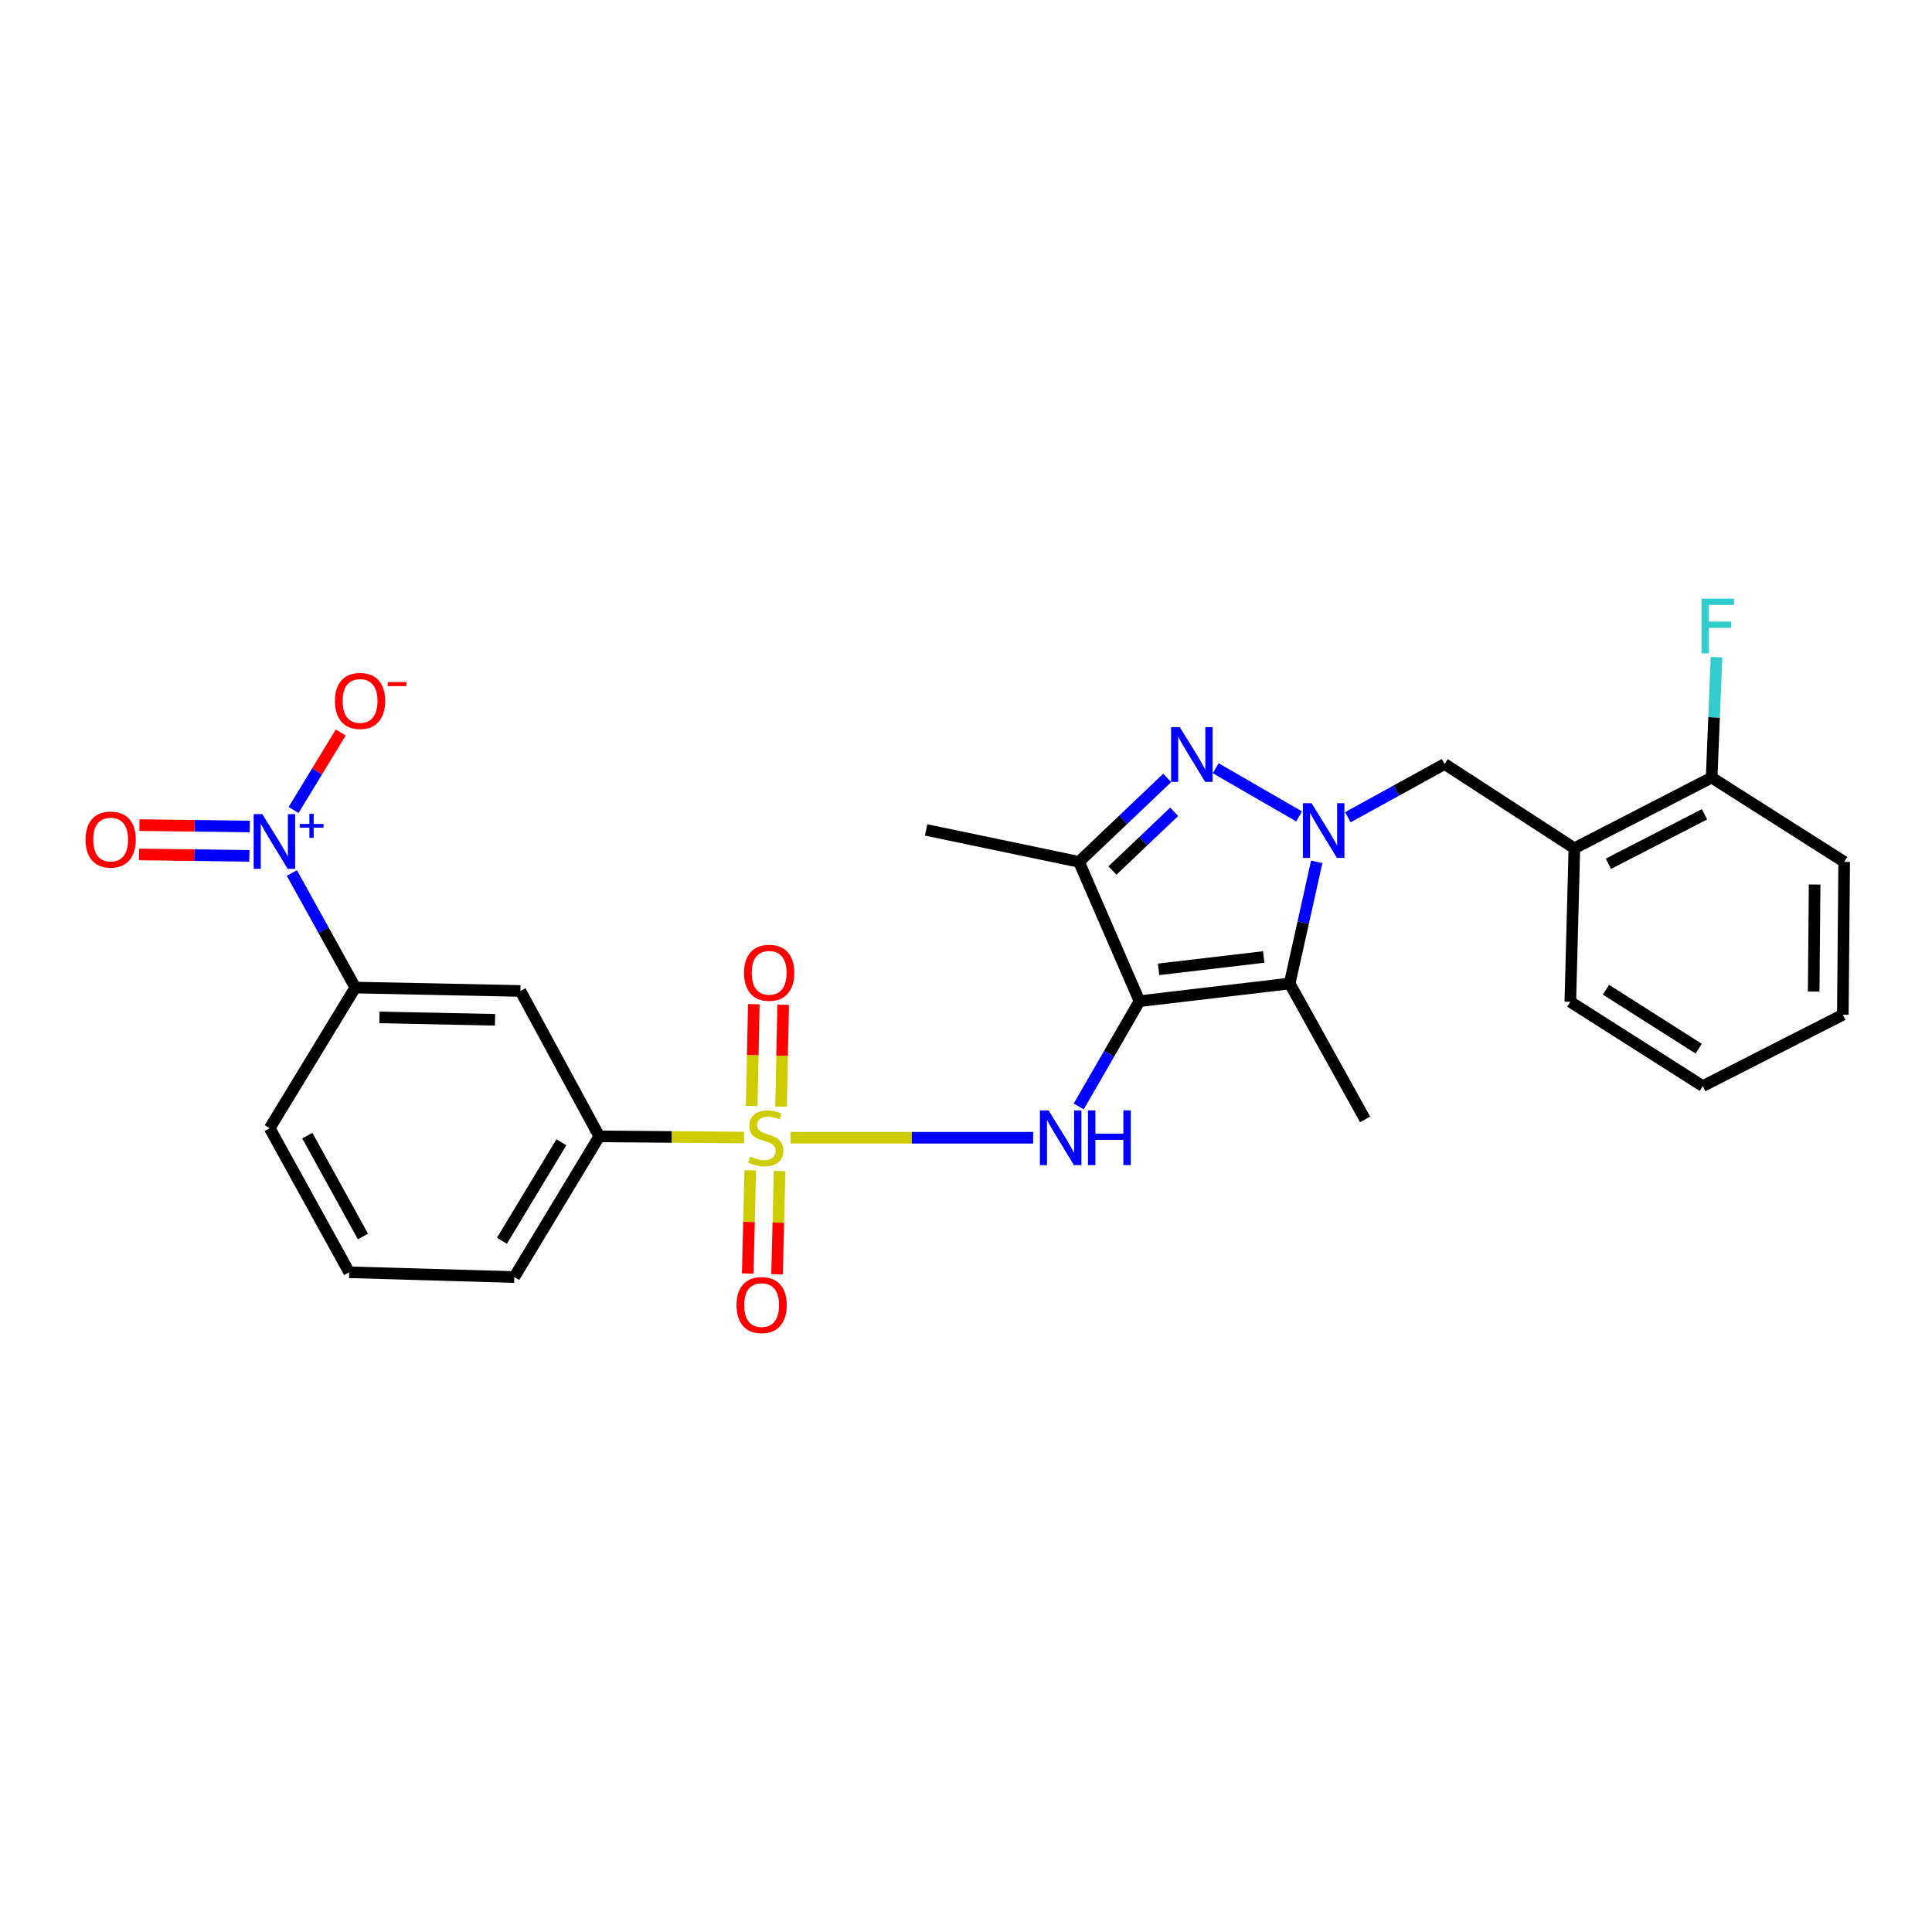<?xml version='1.0' encoding='iso-8859-1'?>
<svg version='1.1' baseProfile='full'
              xmlns='http://www.w3.org/2000/svg'
                      xmlns:rdkit='http://www.rdkit.org/xml'
                      xmlns:xlink='http://www.w3.org/1999/xlink'
                  xml:space='preserve'
width='1000px' height='1000px' viewBox='0 0 1000 1000'>
<!-- END OF HEADER -->
<rect style='opacity:1.0;fill:#FFFFFF;stroke:none' width='1000' height='1000' x='0' y='0'> </rect>
<path class='bond-2' d='M 589.8,518.195 L 667.53,509.054' style='fill:none;fill-rule:evenodd;stroke:#000000;stroke-width:6px;stroke-linecap:butt;stroke-linejoin:miter;stroke-opacity:1' />
<path class='bond-2' d='M 599.685,501.735 L 654.096,495.336' style='fill:none;fill-rule:evenodd;stroke:#000000;stroke-width:6px;stroke-linecap:butt;stroke-linejoin:miter;stroke-opacity:1' />
<path class='bond-4' d='M 589.8,518.195 L 574.07,545.444' style='fill:none;fill-rule:evenodd;stroke:#000000;stroke-width:6px;stroke-linecap:butt;stroke-linejoin:miter;stroke-opacity:1' />
<path class='bond-4' d='M 574.07,545.444 L 558.341,572.694' style='fill:none;fill-rule:evenodd;stroke:#0000FF;stroke-width:6px;stroke-linecap:butt;stroke-linejoin:miter;stroke-opacity:1' />
<path class='bond-5' d='M 589.8,518.195 L 558.485,446.087' style='fill:none;fill-rule:evenodd;stroke:#000000;stroke-width:6px;stroke-linecap:butt;stroke-linejoin:miter;stroke-opacity:1' />
<path class='bond-0' d='M 409.236,588.894 L 471.996,588.894' style='fill:none;fill-rule:evenodd;stroke:#CCCC00;stroke-width:6px;stroke-linecap:butt;stroke-linejoin:miter;stroke-opacity:1' />
<path class='bond-0' d='M 471.996,588.894 L 534.755,588.894' style='fill:none;fill-rule:evenodd;stroke:#0000FF;stroke-width:6px;stroke-linecap:butt;stroke-linejoin:miter;stroke-opacity:1' />
<path class='bond-7' d='M 385.106,588.801 L 347.642,588.489' style='fill:none;fill-rule:evenodd;stroke:#CCCC00;stroke-width:6px;stroke-linecap:butt;stroke-linejoin:miter;stroke-opacity:1' />
<path class='bond-7' d='M 347.642,588.489 L 310.178,588.177' style='fill:none;fill-rule:evenodd;stroke:#000000;stroke-width:6px;stroke-linecap:butt;stroke-linejoin:miter;stroke-opacity:1' />
<path class='bond-12' d='M 388.328,605.752 L 387.674,632.468' style='fill:none;fill-rule:evenodd;stroke:#CCCC00;stroke-width:6px;stroke-linecap:butt;stroke-linejoin:miter;stroke-opacity:1' />
<path class='bond-12' d='M 387.674,632.468 L 387.02,659.184' style='fill:none;fill-rule:evenodd;stroke:#FF0000;stroke-width:6px;stroke-linecap:butt;stroke-linejoin:miter;stroke-opacity:1' />
<path class='bond-12' d='M 403.517,606.124 L 402.863,632.84' style='fill:none;fill-rule:evenodd;stroke:#CCCC00;stroke-width:6px;stroke-linecap:butt;stroke-linejoin:miter;stroke-opacity:1' />
<path class='bond-12' d='M 402.863,632.84 L 402.209,659.556' style='fill:none;fill-rule:evenodd;stroke:#FF0000;stroke-width:6px;stroke-linecap:butt;stroke-linejoin:miter;stroke-opacity:1' />
<path class='bond-13' d='M 404.272,572.795 L 404.819,546.438' style='fill:none;fill-rule:evenodd;stroke:#CCCC00;stroke-width:6px;stroke-linecap:butt;stroke-linejoin:miter;stroke-opacity:1' />
<path class='bond-13' d='M 404.819,546.438 L 405.366,520.081' style='fill:none;fill-rule:evenodd;stroke:#FF0000;stroke-width:6px;stroke-linecap:butt;stroke-linejoin:miter;stroke-opacity:1' />
<path class='bond-13' d='M 389.082,572.48 L 389.629,546.123' style='fill:none;fill-rule:evenodd;stroke:#CCCC00;stroke-width:6px;stroke-linecap:butt;stroke-linejoin:miter;stroke-opacity:1' />
<path class='bond-13' d='M 389.629,546.123 L 390.176,519.766' style='fill:none;fill-rule:evenodd;stroke:#FF0000;stroke-width:6px;stroke-linecap:butt;stroke-linejoin:miter;stroke-opacity:1' />
<path class='bond-1' d='M 681.529,446.093 L 674.529,477.574' style='fill:none;fill-rule:evenodd;stroke:#0000FF;stroke-width:6px;stroke-linecap:butt;stroke-linejoin:miter;stroke-opacity:1' />
<path class='bond-1' d='M 674.529,477.574 L 667.53,509.054' style='fill:none;fill-rule:evenodd;stroke:#000000;stroke-width:6px;stroke-linecap:butt;stroke-linejoin:miter;stroke-opacity:1' />
<path class='bond-8' d='M 697.655,423.01 L 722.69,409.226' style='fill:none;fill-rule:evenodd;stroke:#0000FF;stroke-width:6px;stroke-linecap:butt;stroke-linejoin:miter;stroke-opacity:1' />
<path class='bond-8' d='M 722.69,409.226 L 747.724,395.443' style='fill:none;fill-rule:evenodd;stroke:#000000;stroke-width:6px;stroke-linecap:butt;stroke-linejoin:miter;stroke-opacity:1' />
<path class='bond-27' d='M 672.419,422.57 L 629.237,397.646' style='fill:none;fill-rule:evenodd;stroke:#0000FF;stroke-width:6px;stroke-linecap:butt;stroke-linejoin:miter;stroke-opacity:1' />
<path class='bond-17' d='M 667.53,509.054 L 706.576,579.399' style='fill:none;fill-rule:evenodd;stroke:#000000;stroke-width:6px;stroke-linecap:butt;stroke-linejoin:miter;stroke-opacity:1' />
<path class='bond-3' d='M 604.139,402.656 L 581.312,424.372' style='fill:none;fill-rule:evenodd;stroke:#0000FF;stroke-width:6px;stroke-linecap:butt;stroke-linejoin:miter;stroke-opacity:1' />
<path class='bond-3' d='M 581.312,424.372 L 558.485,446.087' style='fill:none;fill-rule:evenodd;stroke:#000000;stroke-width:6px;stroke-linecap:butt;stroke-linejoin:miter;stroke-opacity:1' />
<path class='bond-3' d='M 607.762,420.179 L 591.784,435.38' style='fill:none;fill-rule:evenodd;stroke:#0000FF;stroke-width:6px;stroke-linecap:butt;stroke-linejoin:miter;stroke-opacity:1' />
<path class='bond-3' d='M 591.784,435.38 L 575.805,450.58' style='fill:none;fill-rule:evenodd;stroke:#000000;stroke-width:6px;stroke-linecap:butt;stroke-linejoin:miter;stroke-opacity:1' />
<path class='bond-19' d='M 558.485,446.087 L 479.354,429.569' style='fill:none;fill-rule:evenodd;stroke:#000000;stroke-width:6px;stroke-linecap:butt;stroke-linejoin:miter;stroke-opacity:1' />
<path class='bond-6' d='M 151.068,451.865 L 167.483,481.511' style='fill:none;fill-rule:evenodd;stroke:#0000FF;stroke-width:6px;stroke-linecap:butt;stroke-linejoin:miter;stroke-opacity:1' />
<path class='bond-6' d='M 167.483,481.511 L 183.897,511.156' style='fill:none;fill-rule:evenodd;stroke:#000000;stroke-width:6px;stroke-linecap:butt;stroke-linejoin:miter;stroke-opacity:1' />
<path class='bond-14' d='M 151.95,419.253 L 164.159,399.197' style='fill:none;fill-rule:evenodd;stroke:#0000FF;stroke-width:6px;stroke-linecap:butt;stroke-linejoin:miter;stroke-opacity:1' />
<path class='bond-14' d='M 164.159,399.197 L 176.369,379.142' style='fill:none;fill-rule:evenodd;stroke:#FF0000;stroke-width:6px;stroke-linecap:butt;stroke-linejoin:miter;stroke-opacity:1' />
<path class='bond-15' d='M 129.268,427.787 L 100.716,427.429' style='fill:none;fill-rule:evenodd;stroke:#0000FF;stroke-width:6px;stroke-linecap:butt;stroke-linejoin:miter;stroke-opacity:1' />
<path class='bond-15' d='M 100.716,427.429 L 72.164,427.071' style='fill:none;fill-rule:evenodd;stroke:#FF0000;stroke-width:6px;stroke-linecap:butt;stroke-linejoin:miter;stroke-opacity:1' />
<path class='bond-15' d='M 129.077,442.979 L 100.525,442.621' style='fill:none;fill-rule:evenodd;stroke:#0000FF;stroke-width:6px;stroke-linecap:butt;stroke-linejoin:miter;stroke-opacity:1' />
<path class='bond-15' d='M 100.525,442.621 L 71.973,442.263' style='fill:none;fill-rule:evenodd;stroke:#FF0000;stroke-width:6px;stroke-linecap:butt;stroke-linejoin:miter;stroke-opacity:1' />
<path class='bond-10' d='M 310.178,588.177 L 269.367,512.92' style='fill:none;fill-rule:evenodd;stroke:#000000;stroke-width:6px;stroke-linecap:butt;stroke-linejoin:miter;stroke-opacity:1' />
<path class='bond-20' d='M 310.178,588.177 L 266.194,661.003' style='fill:none;fill-rule:evenodd;stroke:#000000;stroke-width:6px;stroke-linecap:butt;stroke-linejoin:miter;stroke-opacity:1' />
<path class='bond-20' d='M 290.575,591.246 L 259.786,642.224' style='fill:none;fill-rule:evenodd;stroke:#000000;stroke-width:6px;stroke-linecap:butt;stroke-linejoin:miter;stroke-opacity:1' />
<path class='bond-11' d='M 747.724,395.443 L 814.895,439.064' style='fill:none;fill-rule:evenodd;stroke:#000000;stroke-width:6px;stroke-linecap:butt;stroke-linejoin:miter;stroke-opacity:1' />
<path class='bond-9' d='M 183.897,511.156 L 269.367,512.92' style='fill:none;fill-rule:evenodd;stroke:#000000;stroke-width:6px;stroke-linecap:butt;stroke-linejoin:miter;stroke-opacity:1' />
<path class='bond-9' d='M 196.404,526.611 L 256.233,527.845' style='fill:none;fill-rule:evenodd;stroke:#000000;stroke-width:6px;stroke-linecap:butt;stroke-linejoin:miter;stroke-opacity:1' />
<path class='bond-28' d='M 183.897,511.156 L 139.584,583.957' style='fill:none;fill-rule:evenodd;stroke:#000000;stroke-width:6px;stroke-linecap:butt;stroke-linejoin:miter;stroke-opacity:1' />
<path class='bond-16' d='M 814.895,439.064 L 885.948,402.474' style='fill:none;fill-rule:evenodd;stroke:#000000;stroke-width:6px;stroke-linecap:butt;stroke-linejoin:miter;stroke-opacity:1' />
<path class='bond-16' d='M 832.509,447.083 L 882.246,421.47' style='fill:none;fill-rule:evenodd;stroke:#000000;stroke-width:6px;stroke-linecap:butt;stroke-linejoin:miter;stroke-opacity:1' />
<path class='bond-22' d='M 814.895,439.064 L 812.793,518.542' style='fill:none;fill-rule:evenodd;stroke:#000000;stroke-width:6px;stroke-linecap:butt;stroke-linejoin:miter;stroke-opacity:1' />
<path class='bond-18' d='M 885.948,402.474 L 887.206,371.312' style='fill:none;fill-rule:evenodd;stroke:#000000;stroke-width:6px;stroke-linecap:butt;stroke-linejoin:miter;stroke-opacity:1' />
<path class='bond-18' d='M 887.206,371.312 L 888.463,340.15' style='fill:none;fill-rule:evenodd;stroke:#33CCCC;stroke-width:6px;stroke-linecap:butt;stroke-linejoin:miter;stroke-opacity:1' />
<path class='bond-24' d='M 885.948,402.474 L 954.545,446.087' style='fill:none;fill-rule:evenodd;stroke:#000000;stroke-width:6px;stroke-linecap:butt;stroke-linejoin:miter;stroke-opacity:1' />
<path class='bond-23' d='M 266.194,661.003 L 180.732,658.53' style='fill:none;fill-rule:evenodd;stroke:#000000;stroke-width:6px;stroke-linecap:butt;stroke-linejoin:miter;stroke-opacity:1' />
<path class='bond-21' d='M 139.584,583.957 L 180.732,658.53' style='fill:none;fill-rule:evenodd;stroke:#000000;stroke-width:6px;stroke-linecap:butt;stroke-linejoin:miter;stroke-opacity:1' />
<path class='bond-21' d='M 159.059,587.802 L 187.862,640.004' style='fill:none;fill-rule:evenodd;stroke:#000000;stroke-width:6px;stroke-linecap:butt;stroke-linejoin:miter;stroke-opacity:1' />
<path class='bond-25' d='M 812.793,518.542 L 881.373,562.154' style='fill:none;fill-rule:evenodd;stroke:#000000;stroke-width:6px;stroke-linecap:butt;stroke-linejoin:miter;stroke-opacity:1' />
<path class='bond-25' d='M 831.233,512.263 L 879.239,542.792' style='fill:none;fill-rule:evenodd;stroke:#000000;stroke-width:6px;stroke-linecap:butt;stroke-linejoin:miter;stroke-opacity:1' />
<path class='bond-29' d='M 954.545,446.087 L 953.845,525.227' style='fill:none;fill-rule:evenodd;stroke:#000000;stroke-width:6px;stroke-linecap:butt;stroke-linejoin:miter;stroke-opacity:1' />
<path class='bond-29' d='M 939.248,457.823 L 938.757,513.221' style='fill:none;fill-rule:evenodd;stroke:#000000;stroke-width:6px;stroke-linecap:butt;stroke-linejoin:miter;stroke-opacity:1' />
<path class='bond-26' d='M 881.373,562.154 L 953.845,525.227' style='fill:none;fill-rule:evenodd;stroke:#000000;stroke-width:6px;stroke-linecap:butt;stroke-linejoin:miter;stroke-opacity:1' />
<path  class='atom-1' d='M 388.34 598.614
Q 388.66 598.734, 389.98 599.294
Q 391.3 599.854, 392.74 600.214
Q 394.22 600.534, 395.66 600.534
Q 398.34 600.534, 399.9 599.254
Q 401.46 597.934, 401.46 595.654
Q 401.46 594.094, 400.66 593.134
Q 399.9 592.174, 398.7 591.654
Q 397.5 591.134, 395.5 590.534
Q 392.98 589.774, 391.46 589.054
Q 389.98 588.334, 388.9 586.814
Q 387.86 585.294, 387.86 582.734
Q 387.86 579.174, 390.26 576.974
Q 392.7 574.774, 397.5 574.774
Q 400.78 574.774, 404.5 576.334
L 403.58 579.414
Q 400.18 578.014, 397.62 578.014
Q 394.86 578.014, 393.34 579.174
Q 391.82 580.294, 391.86 582.254
Q 391.86 583.774, 392.62 584.694
Q 393.42 585.614, 394.54 586.134
Q 395.7 586.654, 397.62 587.254
Q 400.18 588.054, 401.7 588.854
Q 403.22 589.654, 404.3 591.294
Q 405.42 592.894, 405.42 595.654
Q 405.42 599.574, 402.78 601.694
Q 400.18 603.774, 395.82 603.774
Q 393.3 603.774, 391.38 603.214
Q 389.5 602.694, 387.26 601.774
L 388.34 598.614
' fill='#CCCC00'/>
<path  class='atom-2' d='M 678.868 415.746
L 688.148 430.746
Q 689.068 432.226, 690.548 434.906
Q 692.028 437.586, 692.108 437.746
L 692.108 415.746
L 695.868 415.746
L 695.868 444.066
L 691.988 444.066
L 682.028 427.666
Q 680.868 425.746, 679.628 423.546
Q 678.428 421.346, 678.068 420.666
L 678.068 444.066
L 674.388 444.066
L 674.388 415.746
L 678.868 415.746
' fill='#0000FF'/>
<path  class='atom-4' d='M 610.634 376.362
L 619.914 391.362
Q 620.834 392.842, 622.314 395.522
Q 623.794 398.202, 623.874 398.362
L 623.874 376.362
L 627.634 376.362
L 627.634 404.682
L 623.754 404.682
L 613.794 388.282
Q 612.634 386.362, 611.394 384.162
Q 610.194 381.962, 609.834 381.282
L 609.834 404.682
L 606.154 404.682
L 606.154 376.362
L 610.634 376.362
' fill='#0000FF'/>
<path  class='atom-5' d='M 542.729 574.734
L 552.009 589.734
Q 552.929 591.214, 554.409 593.894
Q 555.889 596.574, 555.969 596.734
L 555.969 574.734
L 559.729 574.734
L 559.729 603.054
L 555.849 603.054
L 545.889 586.654
Q 544.729 584.734, 543.489 582.534
Q 542.289 580.334, 541.929 579.654
L 541.929 603.054
L 538.249 603.054
L 538.249 574.734
L 542.729 574.734
' fill='#0000FF'/>
<path  class='atom-5' d='M 563.129 574.734
L 566.969 574.734
L 566.969 586.774
L 581.449 586.774
L 581.449 574.734
L 585.289 574.734
L 585.289 603.054
L 581.449 603.054
L 581.449 589.974
L 566.969 589.974
L 566.969 603.054
L 563.129 603.054
L 563.129 574.734
' fill='#0000FF'/>
<path  class='atom-7' d='M 135.772 421.385
L 145.052 436.385
Q 145.972 437.865, 147.452 440.545
Q 148.932 443.225, 149.012 443.385
L 149.012 421.385
L 152.772 421.385
L 152.772 449.705
L 148.892 449.705
L 138.932 433.305
Q 137.772 431.385, 136.532 429.185
Q 135.332 426.985, 134.972 426.305
L 134.972 449.705
L 131.292 449.705
L 131.292 421.385
L 135.772 421.385
' fill='#0000FF'/>
<path  class='atom-7' d='M 155.148 426.489
L 160.137 426.489
L 160.137 421.236
L 162.355 421.236
L 162.355 426.489
L 167.477 426.489
L 167.477 428.39
L 162.355 428.39
L 162.355 433.67
L 160.137 433.67
L 160.137 428.39
L 155.148 428.39
L 155.148 426.489
' fill='#0000FF'/>
<path  class='atom-13' d='M 381.221 675.508
Q 381.221 668.708, 384.581 664.908
Q 387.941 661.108, 394.221 661.108
Q 400.501 661.108, 403.861 664.908
Q 407.221 668.708, 407.221 675.508
Q 407.221 682.388, 403.821 686.308
Q 400.421 690.188, 394.221 690.188
Q 387.981 690.188, 384.581 686.308
Q 381.221 682.428, 381.221 675.508
M 394.221 686.988
Q 398.541 686.988, 400.861 684.108
Q 403.221 681.188, 403.221 675.508
Q 403.221 669.948, 400.861 667.148
Q 398.541 664.308, 394.221 664.308
Q 389.901 664.308, 387.541 667.108
Q 385.221 669.908, 385.221 675.508
Q 385.221 681.228, 387.541 684.108
Q 389.901 686.988, 394.221 686.988
' fill='#FF0000'/>
<path  class='atom-14' d='M 385.113 503.513
Q 385.113 496.713, 388.473 492.913
Q 391.833 489.113, 398.113 489.113
Q 404.393 489.113, 407.753 492.913
Q 411.113 496.713, 411.113 503.513
Q 411.113 510.393, 407.713 514.313
Q 404.313 518.193, 398.113 518.193
Q 391.873 518.193, 388.473 514.313
Q 385.113 510.433, 385.113 503.513
M 398.113 514.993
Q 402.433 514.993, 404.753 512.113
Q 407.113 509.193, 407.113 503.513
Q 407.113 497.953, 404.753 495.153
Q 402.433 492.313, 398.113 492.313
Q 393.793 492.313, 391.433 495.113
Q 389.113 497.913, 389.113 503.513
Q 389.113 509.233, 391.433 512.113
Q 393.793 514.993, 398.113 514.993
' fill='#FF0000'/>
<path  class='atom-15' d='M 173.362 362.807
Q 173.362 356.007, 176.722 352.207
Q 180.082 348.407, 186.362 348.407
Q 192.642 348.407, 196.002 352.207
Q 199.362 356.007, 199.362 362.807
Q 199.362 369.687, 195.962 373.607
Q 192.562 377.487, 186.362 377.487
Q 180.122 377.487, 176.722 373.607
Q 173.362 369.727, 173.362 362.807
M 186.362 374.287
Q 190.682 374.287, 193.002 371.407
Q 195.362 368.487, 195.362 362.807
Q 195.362 357.247, 193.002 354.447
Q 190.682 351.607, 186.362 351.607
Q 182.042 351.607, 179.682 354.407
Q 177.362 357.207, 177.362 362.807
Q 177.362 368.527, 179.682 371.407
Q 182.042 374.287, 186.362 374.287
' fill='#FF0000'/>
<path  class='atom-15' d='M 200.682 353.03
L 210.371 353.03
L 210.371 355.142
L 200.682 355.142
L 200.682 353.03
' fill='#FF0000'/>
<path  class='atom-16' d='M 44.271 434.561
Q 44.271 427.761, 47.631 423.961
Q 50.991 420.161, 57.271 420.161
Q 63.551 420.161, 66.911 423.961
Q 70.271 427.761, 70.271 434.561
Q 70.271 441.441, 66.871 445.361
Q 63.471 449.241, 57.271 449.241
Q 51.031 449.241, 47.631 445.361
Q 44.271 441.481, 44.271 434.561
M 57.271 446.041
Q 61.591 446.041, 63.911 443.161
Q 66.271 440.241, 66.271 434.561
Q 66.271 429.001, 63.911 426.201
Q 61.591 423.361, 57.271 423.361
Q 52.951 423.361, 50.591 426.161
Q 48.271 428.961, 48.271 434.561
Q 48.271 440.281, 50.591 443.161
Q 52.951 446.041, 57.271 446.041
' fill='#FF0000'/>
<path  class='atom-19' d='M 880.694 309.867
L 897.534 309.867
L 897.534 313.107
L 884.494 313.107
L 884.494 321.707
L 896.094 321.707
L 896.094 324.987
L 884.494 324.987
L 884.494 338.187
L 880.694 338.187
L 880.694 309.867
' fill='#33CCCC'/>
</svg>
